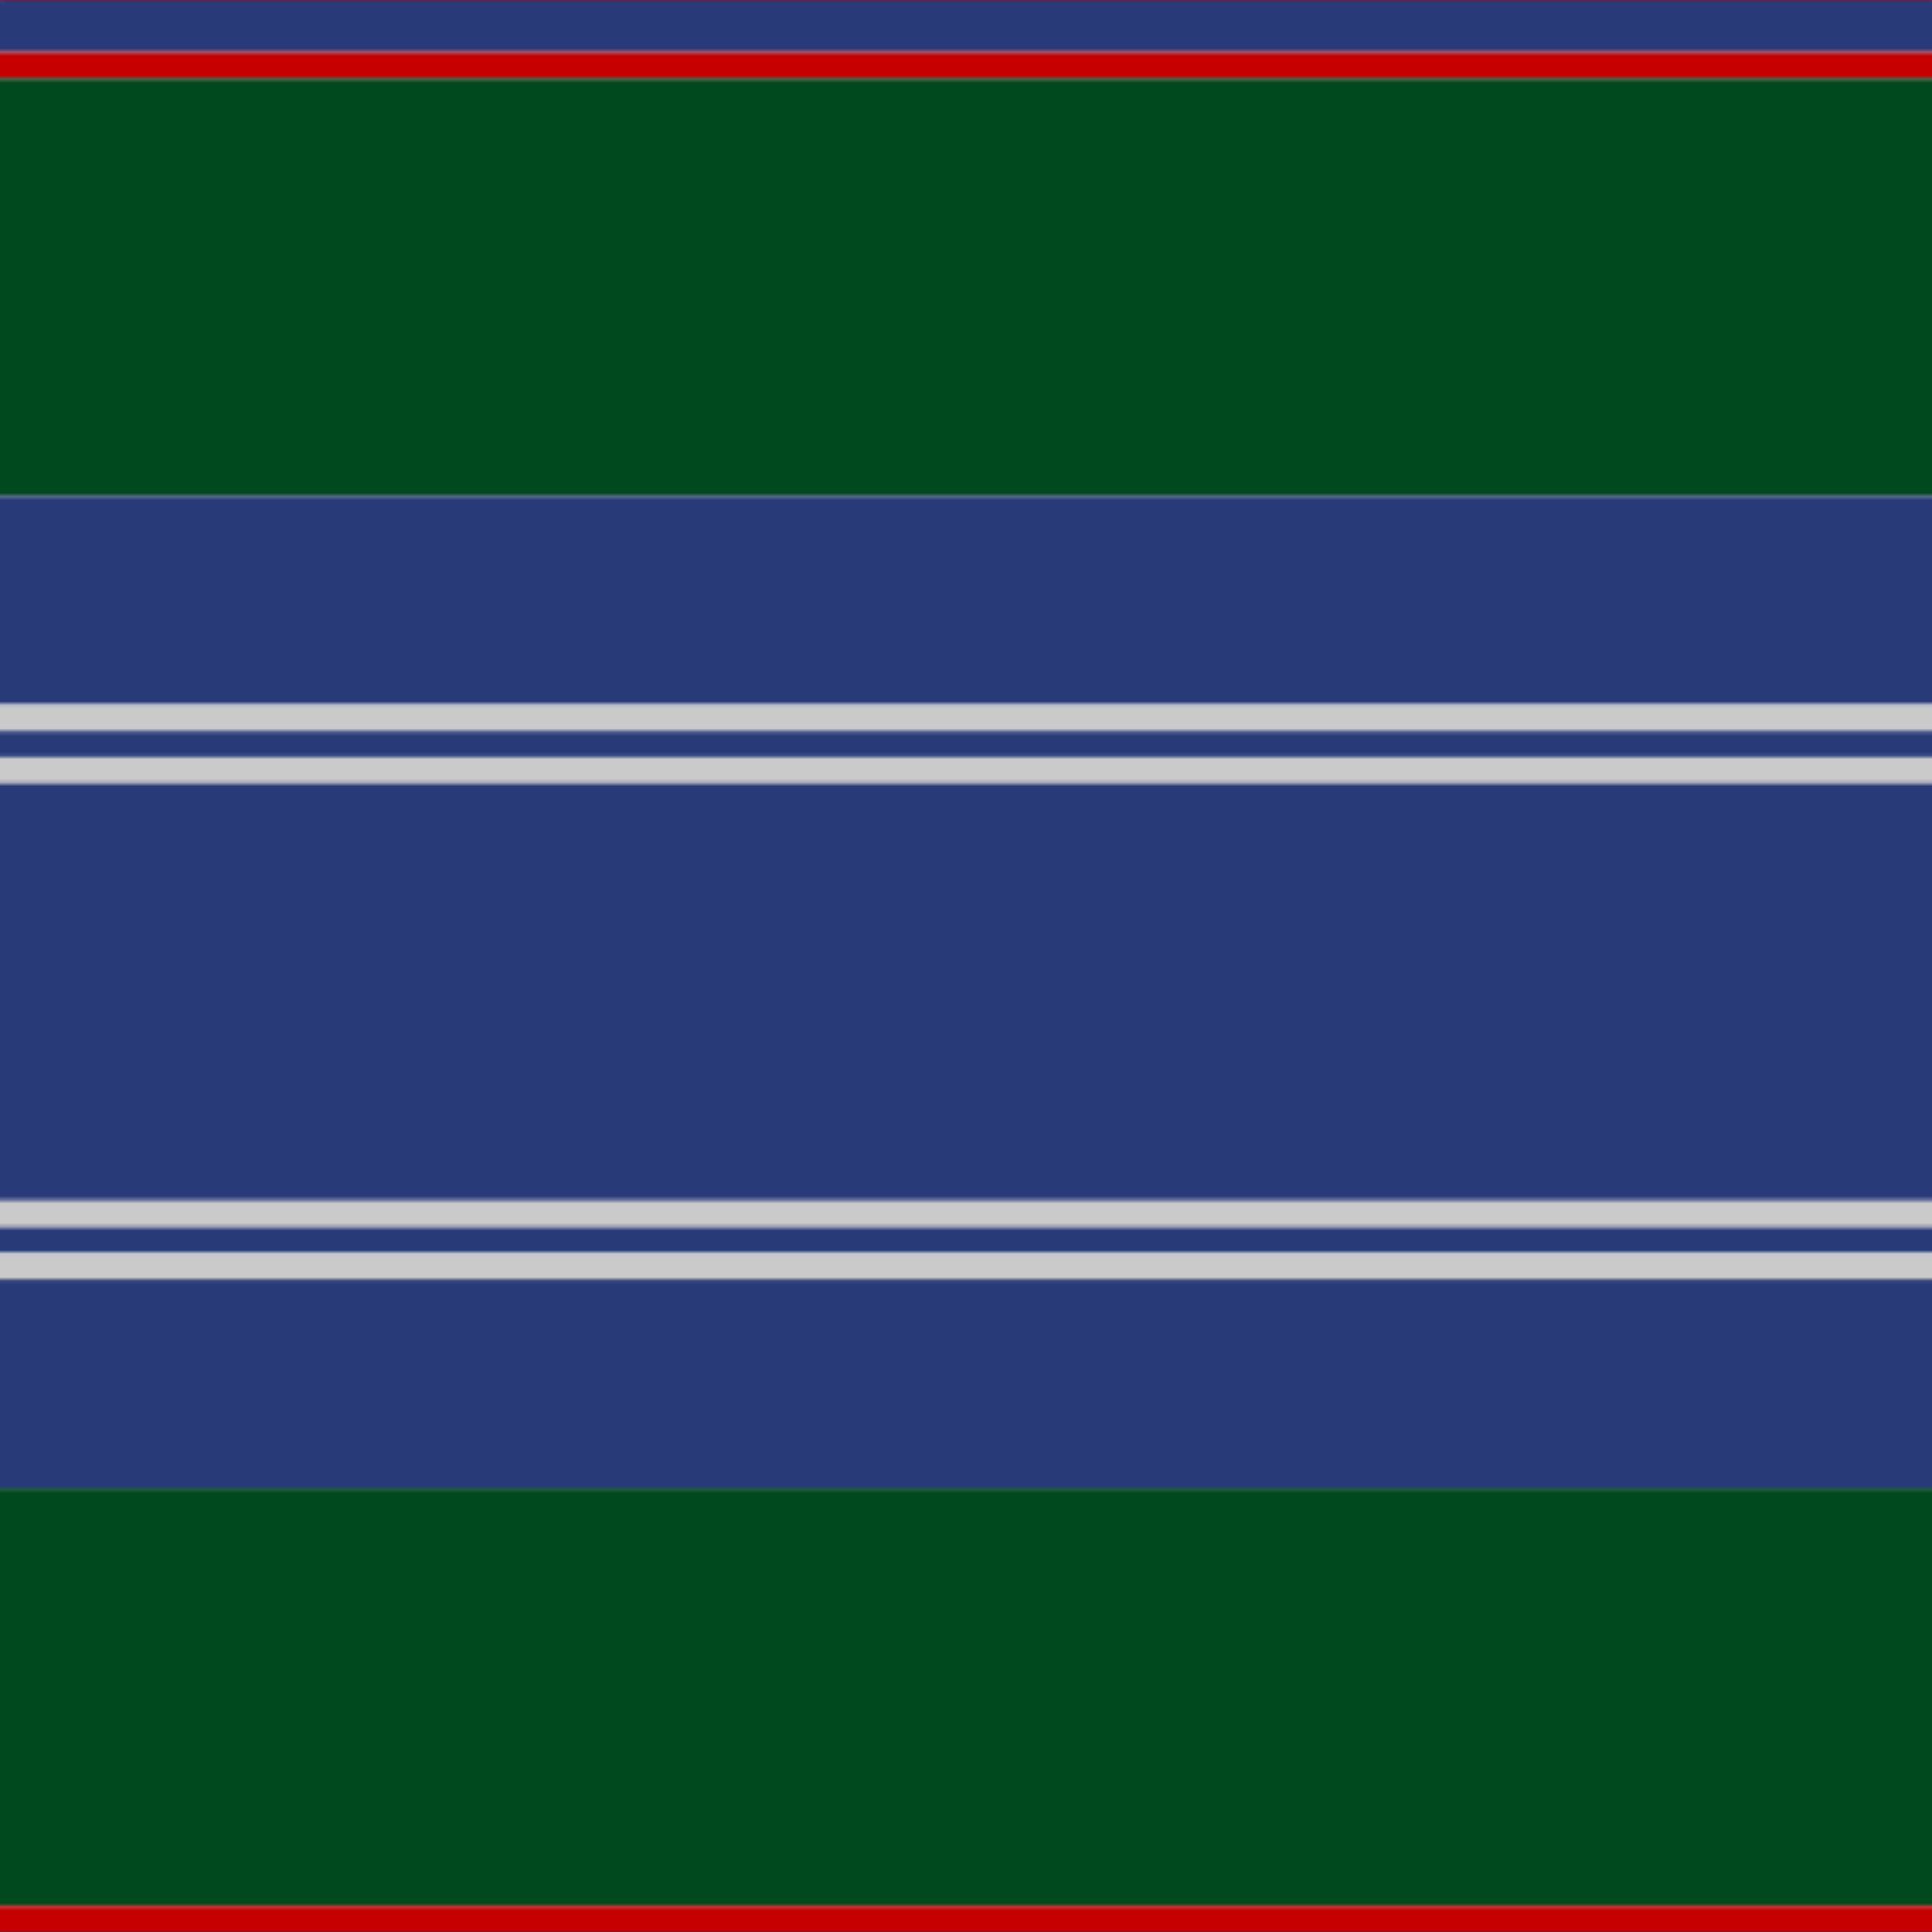 <svg xmlns='http://www.w3.org/2000/svg' width='500' height='500'><defs><filter id="fabricTexture" x="0" y="0" width="100%" height="100%"><feTurbulence type="fractalNoise" baseFrequency="0.01" numOctaves="1" result="noise"></feTurbulence><feDisplacementMap in="SourceGraphic" in2="noise" scale="2" xChannelSelector="R" yChannelSelector="G"></feDisplacementMap></filter><filter id="dustTexture" x="0" y="0" width="100%" height="100%"><feTurbulence type="turbulence" baseFrequency="0.02" numOctaves="4" result="dust"></feTurbulence><feDisplacementMap in="SourceGraphic" in2="dust" scale="1"></feDisplacementMap></filter><filter id="threadEmbossing" x="0" y="0" width="100%" height="100%"><feGaussianBlur in="SourceAlpha" stdDeviation="2" result="blur"></feGaussianBlur><feOffset in="blur" dx="1" dy="1" result="offsetBlur"></feOffset><feMerge><feMergeNode in="offsetBlur"></feMergeNode><feMergeNode in="SourceGraphic"></feMergeNode></feMerge></filter><filter id="weftVariation" x="0" y="0" width="100%" height="100%"><feTurbulence type="fractalNoise" baseFrequency="0.02" numOctaves="4" result="weftNoise"></feTurbulence><feColorMatrix type="matrix" values="1 0 0 0 0  0 1 0 0 0  0 0 1 0 0  0 0 0 0.12 0" result="weftOverlay"></feColorMatrix><feBlend in="SourceGraphic" in2="weftOverlay" mode="multiply"></feBlend></filter><filter id="warpVariation" x="0" y="0" width="100%" height="100%"><feTurbulence type="fractalNoise" baseFrequency="0.02" numOctaves="4" result="warpNoise"></feTurbulence><feColorMatrix type="matrix" values="1 0 0 0 0 0 1 0 0 0 0 0 1 0 0 0 0 0 0.12 0" result="warpOverlay"></feColorMatrix><feBlend in="SourceGraphic" in2="warpOverlay" mode="multiply"></feBlend></filter><filter id="darkenEffect"><feColorMatrix type="matrix" values="0.1 0 0 0 0 0 0.1 0 0 0 0 0 0.1 0 0 0 0 0 1 0"></feColorMatrix></filter><mask id='threadHatchingMask' x='0' y='0' width='1' height='1'><rect x='0' y='0' width='100%' height='100%' fill='url(#threadHatching)'></rect></mask><pattern id='threadHatching' x='0' y='0' patternUnits='userSpaceOnUse' width='6.757' height='6.757'>
            <rect x='0' y='-1.689' height='3.378' width='1.689' fill='white'></rect>
            <rect x='0' y='5.068' height='3.378' width='1.689' fill='white'></rect>
            <rect x='1.689' y='0' height='3.378' width='1.689' fill='white'></rect>
            <rect x='3.378' y='1.689' height='3.378' width='1.689' fill='white'></rect>
            <rect x='5.068' y='3.378' height='3.378' width='1.689' fill='white'></rect>
        </pattern><filter id='weftFilter'><feMerge><feMergeNode in='SourceGraphic'/><feMergeNode in='url(#threadEmbossing)'/><feMergeNode in='url(#weftVariation)'/></feMerge> </filter><filter id='warpFilter'><feMerge> <feMergeNode in='SourceGraphic'/> <feMergeNode in='url(#threadEmbossing)'/><feMergeNode in='url(#warpVariation)'/></feMerge> </filter><pattern id='sett' x='0' y='0' patternUnits='userSpaceOnUse' width='500' height='500'><g id='weft' filter=' url(#weftFilter) '><rect x='0' y='0' width='100%' height='13.514' fill='#283a77' /><rect x='0' y='13.514' width='100%' height='6.757' fill='#c60000' /><rect x='0' y='20.27' width='100%' height='108.108' fill='#00481d' /><rect x='0' y='128.378' width='100%' height='54.054' fill='#283a77' /><rect x='0' y='182.432' width='100%' height='6.757' fill='#cacaca' /><rect x='0' y='189.189' width='100%' height='6.757' fill='#283a77' /><rect x='0' y='195.946' width='100%' height='6.757' fill='#cacaca' /><rect x='0' y='202.703' width='100%' height='108.108' fill='#283a77' /><rect x='0' y='310.811' width='100%' height='6.757' fill='#cacaca' /><rect x='0' y='317.568' width='100%' height='6.757' fill='#283a77' /><rect x='0' y='324.324' width='100%' height='6.757' fill='#cacaca' /><rect x='0' y='331.081' width='100%' height='54.054' fill='#283a77' /><rect x='0' y='385.135' width='100%' height='108.108' fill='#00481d' /><rect x='0' y='493.243' width='100%' height='6.757' fill='#c60000' /></g><g id='warp' mask='url(#threadHatchingMask)' filter=' url(#warpFilter)'><rect x='0' y='0' width='13.514' height='100%' fill='#2C4084' /><rect x='13.514' y='0' width='6.757' height='100%' fill='#DC0000' /><rect x='20.27' y='0' width='108.108' height='100%' fill='#005020' /><rect x='128.378' y='0' width='54.054' height='100%' fill='#2C4084' /><rect x='182.432' y='0' width='6.757' height='100%' fill='#E0E0E0' /><rect x='189.189' y='0' width='6.757' height='100%' fill='#2C4084' /><rect x='195.946' y='0' width='6.757' height='100%' fill='#E0E0E0' /><rect x='202.703' y='0' width='108.108' height='100%' fill='#2C4084' /><rect x='310.811' y='0' width='6.757' height='100%' fill='#E0E0E0' /><rect x='317.568' y='0' width='6.757' height='100%' fill='#2C4084' /><rect x='324.324' y='0' width='6.757' height='100%' fill='#E0E0E0' /><rect x='331.081' y='0' width='54.054' height='100%' fill='#2C4084' /><rect x='385.135' y='0' width='108.108' height='100%' fill='#005020' /><rect x='493.243' y='0' width='6.757' height='100%' fill='#DC0000' /></g></pattern></defs><rect x='0' y='0' height='100%' width='100%' fill='url(#sett)' filter='url(#fabricTexture) url(#dustTexture)'></rect></svg>